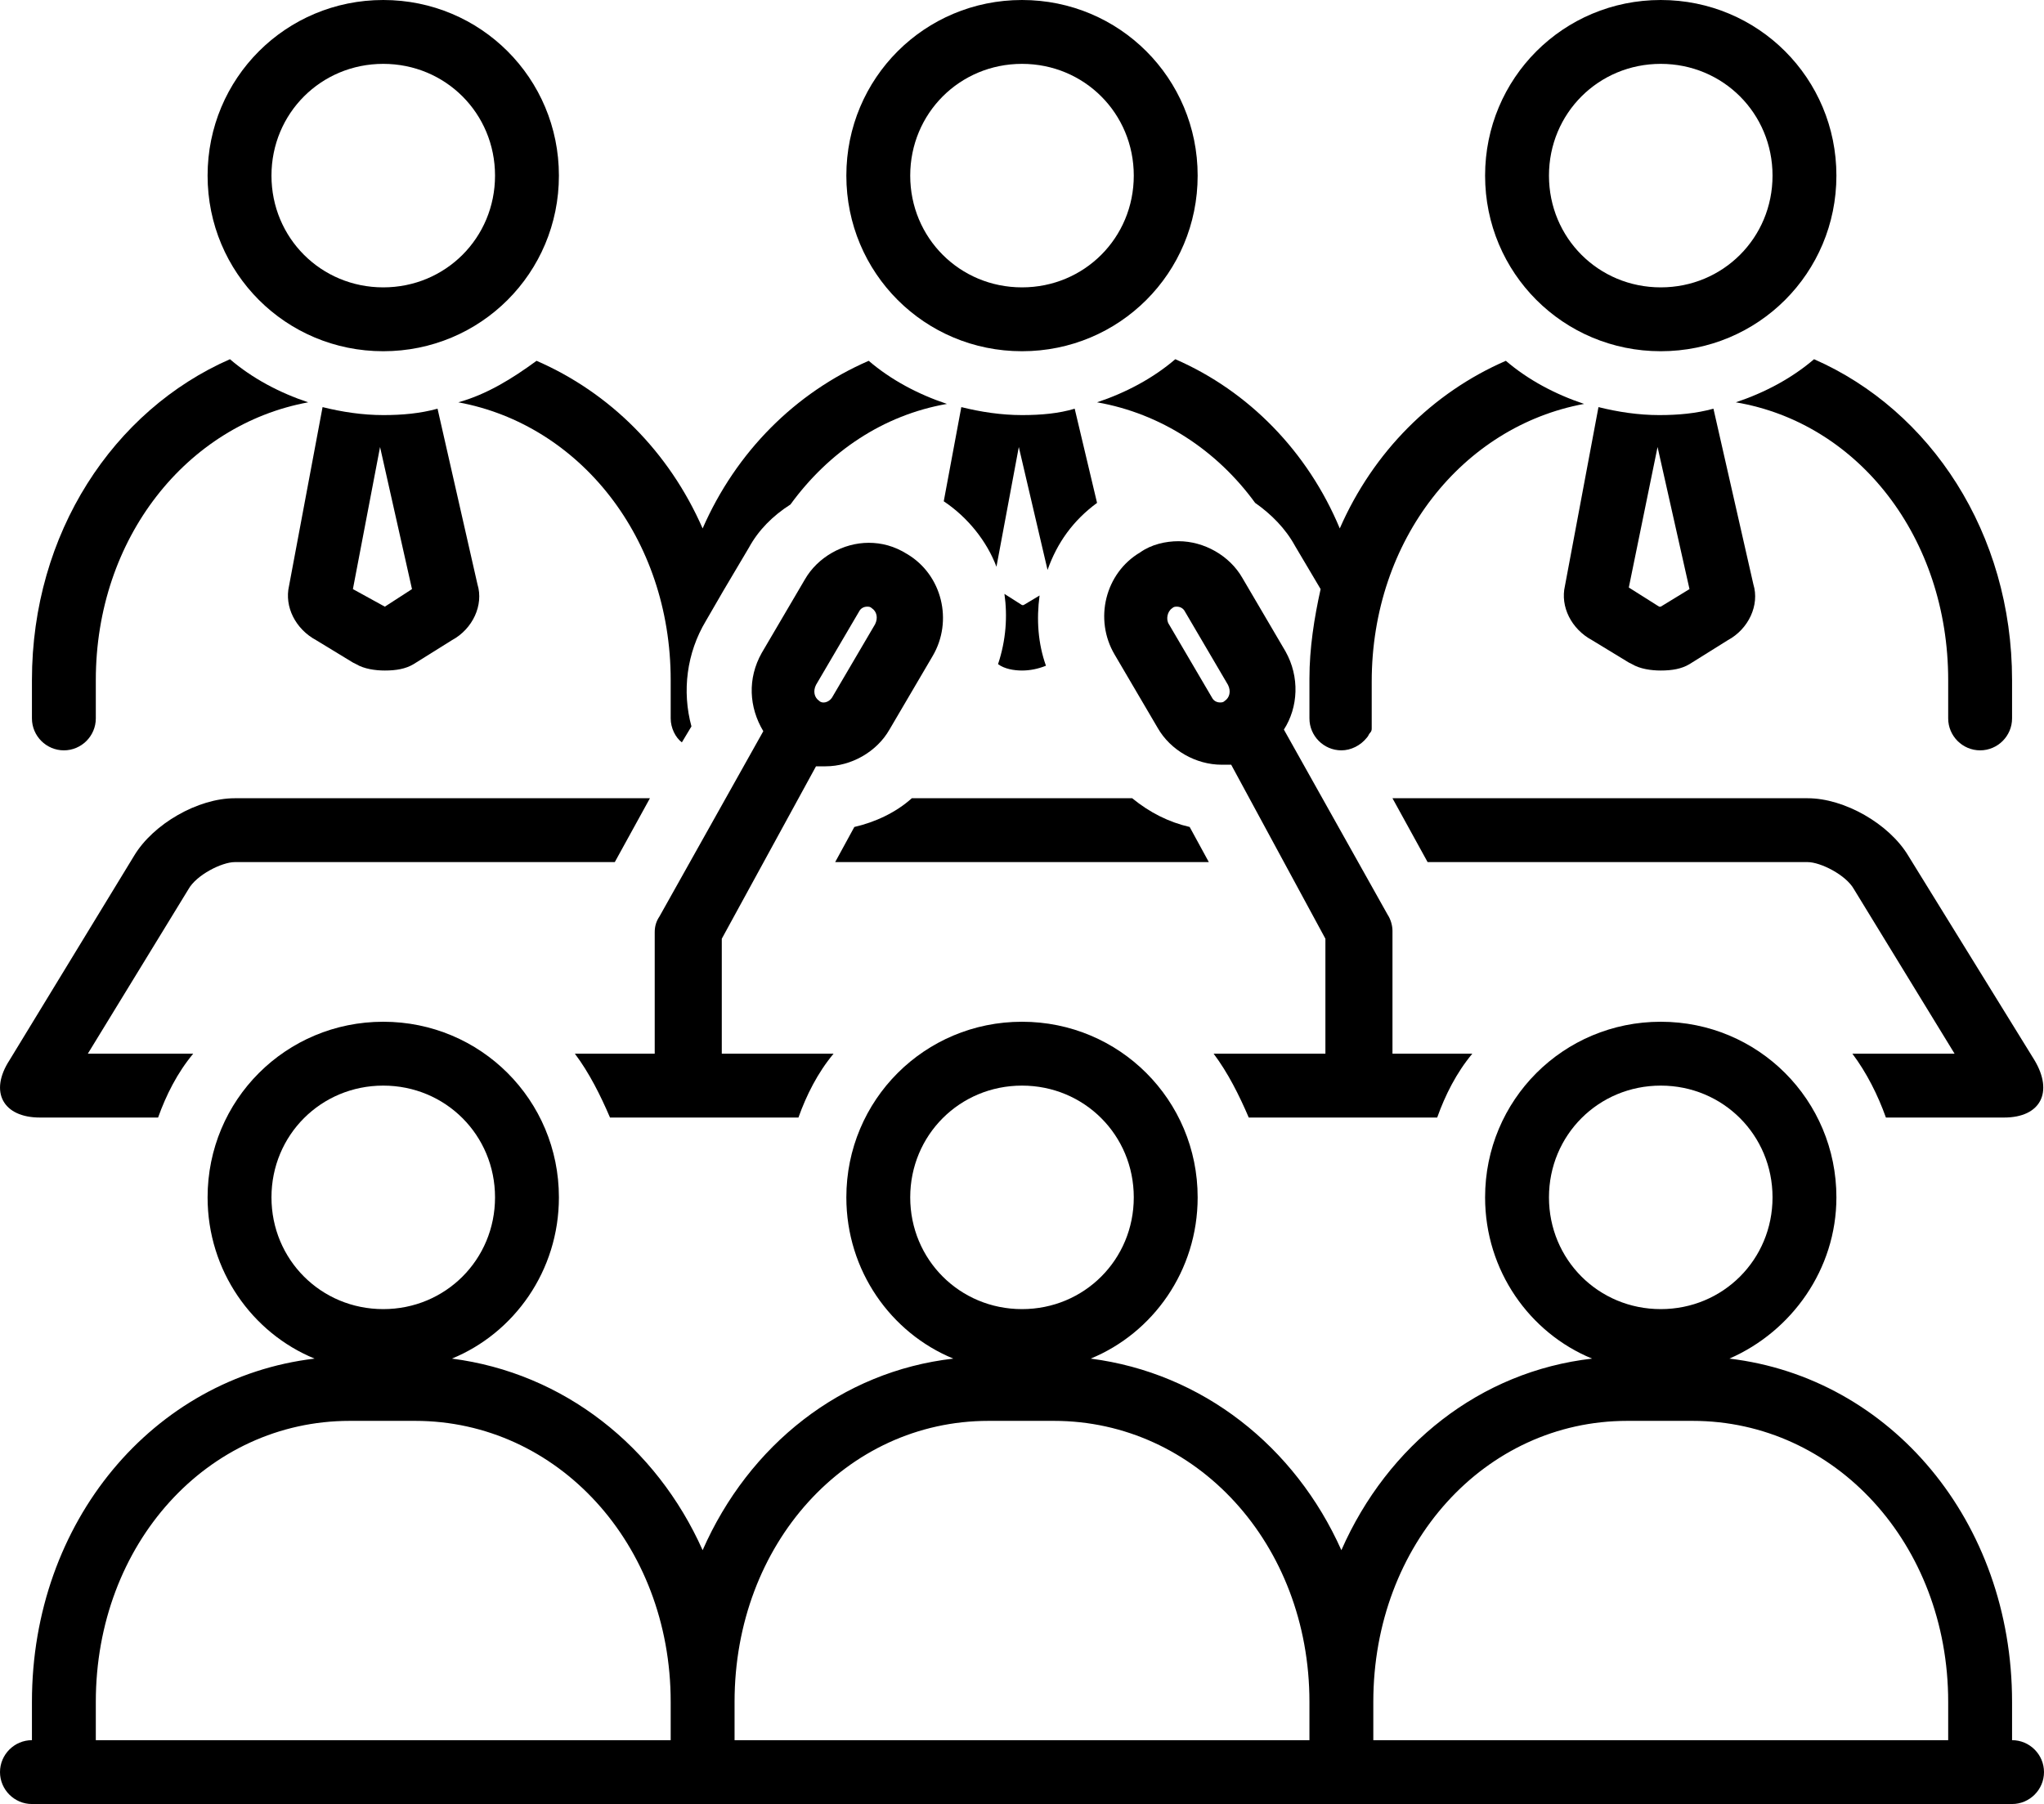 <?xml version="1.0" encoding="utf-8"?>
<!-- Generator: Adobe Illustrator 19.0.0, SVG Export Plug-In . SVG Version: 6.00 Build 0)  -->
<svg version="1.1" id="Layer_1" xmlns="http://www.w3.org/2000/svg" xmlns:xlink="http://www.w3.org/1999/xlink" x="0px" y="0px"
	 viewBox="0 0 128 113" style="enable-background:new 0 0 128 113;" xml:space="preserve">
<style type="text/css">
	.st0{clip-path:url(#SVGID_2_);}
</style>
<g>
	<defs>
		<rect id="SVGID_1_" width="128" height="113"/>
	</defs>
	<clipPath id="SVGID_2_">
		<use xlink:href="#SVGID_1_"  style="overflow:visible;"/>
	</clipPath>
	<path class="st0" d="M24,26c-1.3,0-2.6-0.2-3.8-0.5l-2.1,11.2c-0.3,1.3,0.4,2.7,1.7,3.4l2.3,1.4l0.2,0.1c0.5,0.3,1.2,0.4,1.8,0.4
		c0.7,0,1.3-0.1,1.8-0.4l2.4-1.5c1.3-0.7,2-2.2,1.6-3.5l-2.5-11C26.3,25.9,25.2,26,24,26 M24.1,38C24,38,24,38,24.1,38l-2-1.1
		l1.7-8.9l2,8.9L24.1,38z"/>
	<path class="st0" d="M2,42.6V45c0,1.1,0.9,2,2,2s2-0.9,2-2v-2.4c0-8.9,5.7-16,13.3-17.4c-1.8-0.6-3.5-1.5-4.9-2.7
		C7.1,25.7,2,33.4,2,42.6"/>
	<path class="st0" d="M13,11c0,6.1,4.9,11,11,11c6.1,0,11-4.9,11-11c0-6.1-4.9-11-11-11C17.9,0,13,4.9,13,11 M24,4c3.9,0,7,3.1,7,7
		c0,3.9-3.1,7-7,7c-3.9,0-7-3.1-7-7C17,7.1,20.1,4,24,4"/>
	<path class="st0" d="M64,0c-6.1,0-11,4.9-11,11c0,6.1,4.9,11,11,11c6.1,0,11-4.9,11-11C75,4.9,70.1,0,64,0 M64,18c-3.9,0-7-3.1-7-7
		c0-3.9,3.1-7,7-7c3.9,0,7,3.1,7,7C71,14.9,67.9,18,64,18"/>
	<path class="st0" d="M102,41.5l0.2,0.1c0.5,0.3,1.2,0.4,1.8,0.4c0.7,0,1.3-0.1,1.8-0.4l2.4-1.5c1.3-0.7,2-2.2,1.6-3.5l-2.5-11
		c-1.1,0.3-2.2,0.4-3.4,0.4c-1.3,0-2.6-0.2-3.8-0.5l-2.1,11.2c-0.3,1.3,0.4,2.7,1.7,3.4L102,41.5z M103.8,28l2,8.9l-1.8,1.1
		c0,0-0.1,0-0.1,0l-1.9-1.2L103.8,28z"/>
	<path class="st0" d="M113.6,22.5c-1.4,1.2-3.1,2.1-4.9,2.7c7.7,1.3,13.3,8.5,13.3,17.4V45c0,1.1,0.9,2,2,2c1.1,0,2-0.9,2-2v-2.4
		C126,33.4,120.9,25.7,113.6,22.5"/>
	<path class="st0" d="M93,11c0,6.1,4.9,11,11,11c6.1,0,11-4.9,11-11c0-6.1-4.9-11-11-11C97.9,0,93,4.9,93,11 M104,4c3.9,0,7,3.1,7,7
		c0,3.9-3.1,7-7,7c-3.9,0-7-3.1-7-7C97,7.1,100.1,4,104,4"/>
	<path class="st0" d="M51.1,48c0.2,0,0.4,0,0.6,0c1.6,0,3.2-0.9,4-2.3l2.7-4.6c1.3-2.2,0.6-5.1-1.6-6.4C56,34.2,55.2,34,54.4,34
		c-1.6,0-3.2,0.9-4,2.3l-2.7,4.6c-0.9,1.6-0.8,3.4,0.1,4.9l-6.5,11.6c-0.2,0.3-0.3,0.6-0.3,1V66h-5c0.9,1.2,1.6,2.6,2.2,4h11.8
		c0.5-1.4,1.2-2.8,2.2-4h-7v-7.2L51.1,48z M51.1,42.9l2.7-4.6c0.1-0.2,0.3-0.3,0.5-0.3c0.1,0,0.2,0,0.3,0.1c0.3,0.2,0.4,0.6,0.2,1
		l-2.7,4.6c-0.2,0.3-0.6,0.4-0.8,0.2C51,43.7,50.9,43.3,51.1,42.9"/>
	<path class="st0" d="M76,66c0.9,1.2,1.6,2.6,2.2,4h11.8c0.5-1.4,1.2-2.8,2.2-4h-5v-7.7c0-0.3-0.1-0.7-0.3-1l-6.5-11.6
		c0.9-1.4,1-3.3,0.1-4.9l-2.7-4.6c-0.8-1.4-2.4-2.3-4-2.3c-0.8,0-1.7,0.2-2.4,0.7c-2.2,1.3-2.9,4.2-1.6,6.4l2.7,4.6
		c0.8,1.4,2.4,2.3,4,2.3c0.2,0,0.4,0,0.6,0L83,58.8V66H76z M76.7,43.9C76.6,44,76.5,44,76.4,44c-0.2,0-0.4-0.1-0.5-0.3l-2.7-4.6
		c-0.2-0.3-0.1-0.8,0.2-1c0.1-0.1,0.2-0.1,0.3-0.1c0.2,0,0.4,0.1,0.5,0.3l2.7,4.6C77.1,43.3,77,43.7,76.7,43.9"/>
	<path class="st0" d="M28.7,25.2C36.3,26.6,42,33.7,42,42.6V45c0,0.6,0.3,1.2,0.7,1.5l0.6-1c-0.6-2.2-0.3-4.6,0.9-6.6l1.1-1.9
		l1.6-2.7c0.6-1.1,1.5-2,2.6-2.7c2.4-3.3,5.8-5.6,9.8-6.3c-1.8-0.6-3.5-1.5-4.9-2.7c-4.6,2-8.3,5.7-10.4,10.5
		c-2.1-4.8-5.8-8.5-10.4-10.5C32.1,23.7,30.5,24.7,28.7,25.2"/>
	<path class="st0" d="M74.5,51.8c-1.3-0.3-2.5-0.9-3.6-1.8H57.1c-1,0.9-2.3,1.5-3.6,1.8L52.3,54h23.4L74.5,51.8z"/>
	<path class="st0" d="M73.6,22.5c-1.4,1.2-3.1,2.1-4.9,2.7c4,0.7,7.5,3,9.9,6.3c1,0.7,1.9,1.6,2.5,2.7l1.6,2.7
		c-0.4,1.8-0.7,3.7-0.7,5.6V45c0,1.1,0.9,2,2,2c0.6,0,1.2-0.3,1.6-0.8c0,0,0,0,0,0c0.1-0.1,0.1-0.2,0.2-0.3c0,0,0,0,0,0
		c0.1-0.1,0.1-0.2,0.1-0.3c0,0,0-0.1,0-0.1c0-0.1,0-0.3,0-0.4v-2.4c0-8.9,5.7-16,13.3-17.4c-1.8-0.6-3.5-1.5-4.9-2.7
		c-4.6,2-8.3,5.7-10.4,10.5C81.9,28.3,78.2,24.5,73.6,22.5"/>
	<path class="st0" d="M68.7,31.5l-1.4-5.9C66.3,25.9,65.2,26,64,26c-1.3,0-2.6-0.2-3.8-0.5l-1.1,5.9c1.5,1,2.7,2.5,3.3,4.1l1.4-7.5
		l1.8,7.7C66.2,34,67.2,32.6,68.7,31.5"/>
	<path class="st0" d="M64,42c0.5,0,1-0.1,1.5-0.3c-0.5-1.4-0.6-2.9-0.4-4.4l-1,0.6c0,0-0.1,0-0.1,0l-1.1-0.7
		c0.2,1.4,0.1,2.9-0.4,4.4C62.9,41.9,63.5,42,64,42"/>
	<path class="st0" d="M126,109L126,109v-2.4c0-11.3-7.6-20.3-17.7-21.5c3.9-1.7,6.7-5.6,6.7-10.1c0-6.1-4.9-11-11-11
		c-6.1,0-11,4.9-11,11c0,4.6,2.8,8.5,6.7,10.1c-7,0.8-12.8,5.4-15.7,12c-2.9-6.5-8.7-11.1-15.7-12C72.2,83.5,75,79.6,75,75
		c0-6.1-4.9-11-11-11c-6.1,0-11,4.9-11,11c0,4.6,2.8,8.5,6.7,10.1c-7,0.8-12.8,5.4-15.7,12c-2.9-6.5-8.7-11.1-15.7-12
		C32.2,83.5,35,79.6,35,75c0-6.1-4.9-11-11-11c-6.1,0-11,4.9-11,11c0,4.6,2.8,8.5,6.7,10.1C9.6,86.3,2,95.3,2,106.6v2.4
		c-1.1,0-2,0.9-2,2c0,1.1,0.9,2,2,2h124c1.1,0,2-0.9,2-2C128,109.9,127.1,109,126,109 M17,75c0-3.9,3.1-7,7-7c3.9,0,7,3.1,7,7
		c0,3.9-3.1,7-7,7C20.1,82,17,78.9,17,75 M42,109L42,109H6v-2.4C6,96.7,13,89,21.9,89H26c8.9,0,16,7.7,16,17.6V109z M57,75
		c0-3.9,3.1-7,7-7c3.9,0,7,3.1,7,7c0,3.9-3.1,7-7,7C60.1,82,57,78.9,57,75 M82,109L82,109H46v-2.4C46,96.7,53,89,61.9,89H66
		c8.9,0,16,7.7,16,17.6V109z M97,75c0-3.9,3.1-7,7-7c3.9,0,7,3.1,7,7c0,3.9-3.1,7-7,7C100.1,82,97,78.9,97,75 M122,109L122,109H86
		v-2.4c0-9.9,7-17.6,15.9-17.6h4.1c8.9,0,16,7.7,16,17.6V109z"/>
	<path class="st0" d="M118.1,70h7.4c2.3,0,3.1-1.6,1.9-3.6l-7.9-12.8c-1.2-2-4-3.6-6.3-3.6h-26l2.2,4h23.8c0.8,0,2.4,0.8,2.9,1.7
		l6.3,10.3H116C116.9,67.2,117.6,68.6,118.1,70"/>
	<path class="st0" d="M2.5,70h7.4c0.5-1.4,1.2-2.8,2.2-4H5.5l6.3-10.3c0.5-0.9,2.1-1.7,2.9-1.7h23.8l2.2-4h-26
		c-2.3,0-5.1,1.6-6.3,3.6L0.6,66.4C-0.7,68.4,0.2,70,2.5,70"/>
</g>
</svg>
